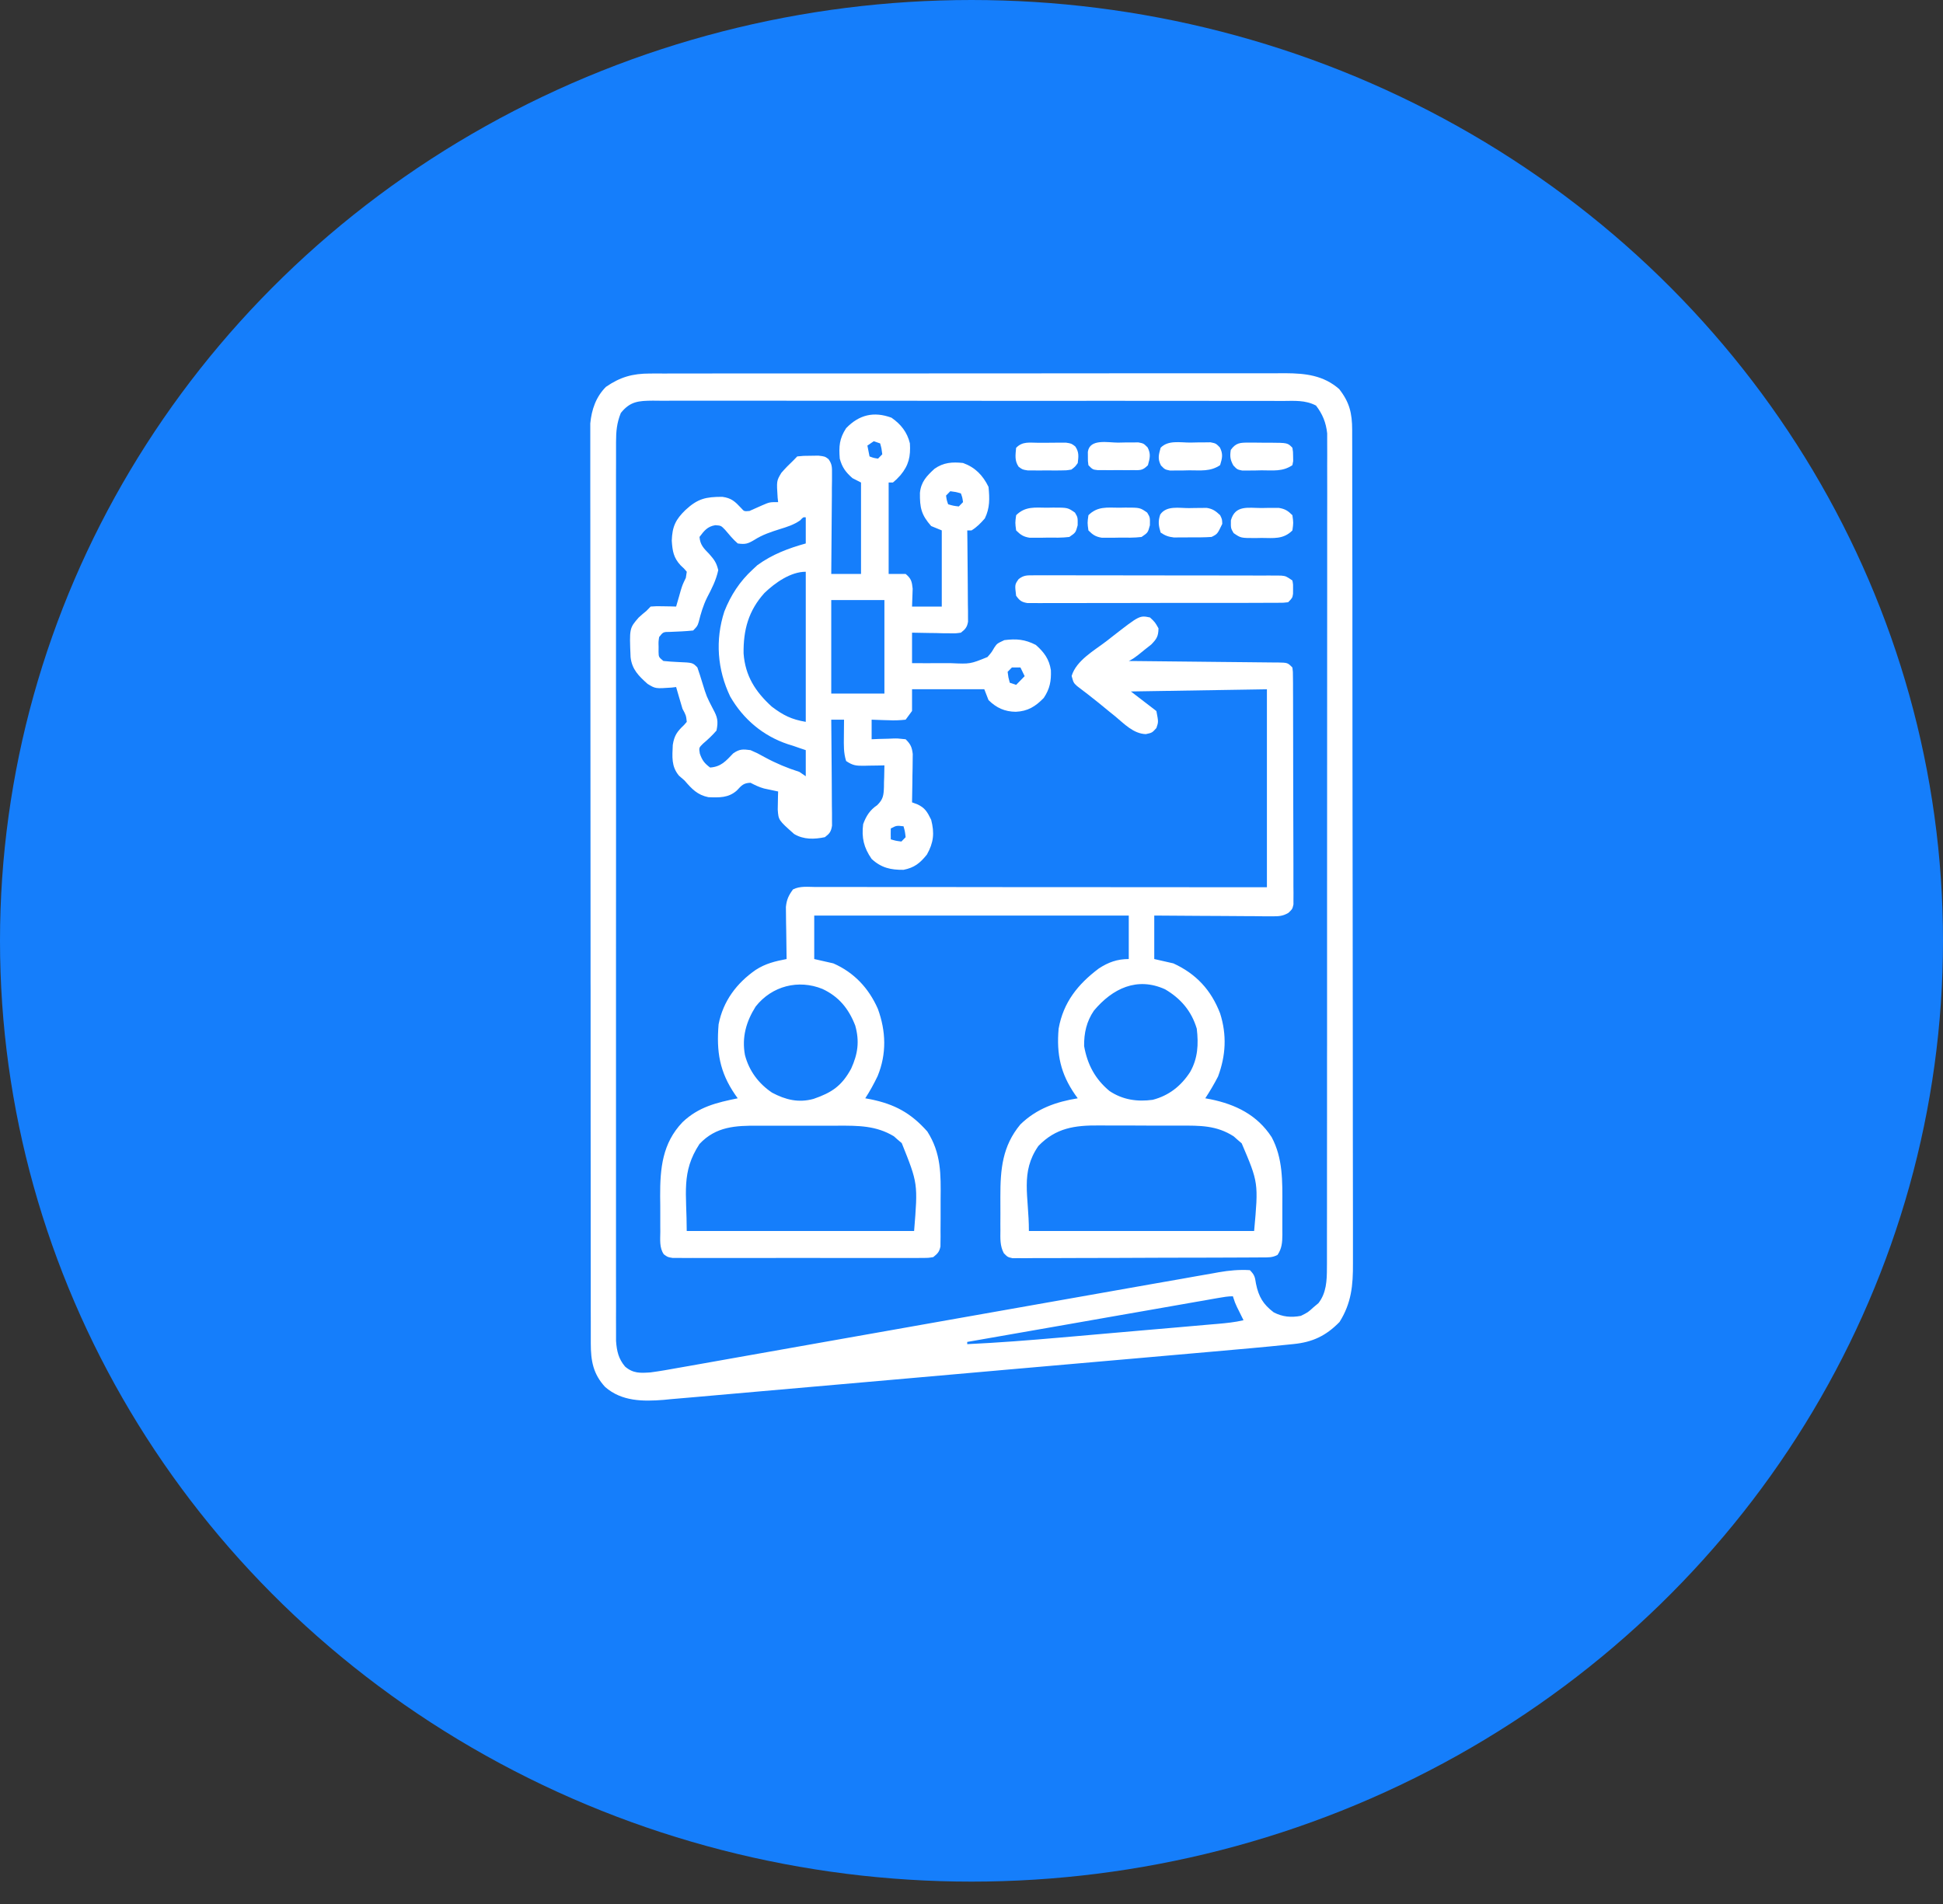 <svg xmlns="http://www.w3.org/2000/svg" width="50" height="49" viewBox="0 0 50 49" fill="none"><rect x="0" y="0" width="50" height="49" fill="#333333" stroke="none"/><ellipse cx="25" cy="24.212" rx="25" ry="24.212" fill="#157EFB"></ellipse><path d="M16.721 9.613C16.781 9.613 16.841 9.613 16.903 9.612C16.969 9.613 17.035 9.613 17.102 9.613C17.172 9.613 17.242 9.612 17.314 9.612C17.509 9.612 17.703 9.612 17.897 9.612C18.107 9.612 18.316 9.612 18.526 9.611C18.936 9.611 19.347 9.611 19.757 9.611C20.091 9.611 20.425 9.611 20.758 9.611C21.704 9.61 22.65 9.61 23.596 9.61C23.673 9.61 23.673 9.61 23.751 9.61C23.828 9.61 23.828 9.61 23.906 9.61C24.733 9.61 25.561 9.609 26.388 9.609C27.238 9.608 28.088 9.607 28.938 9.607C29.415 9.607 29.892 9.607 30.369 9.607C30.775 9.606 31.181 9.606 31.588 9.606C31.795 9.607 32.002 9.607 32.209 9.606C32.434 9.606 32.658 9.606 32.883 9.606C32.949 9.606 33.014 9.606 33.081 9.605C33.596 9.608 34.056 9.659 34.461 10.012C34.727 10.351 34.795 10.632 34.796 11.063C34.796 11.101 34.796 11.14 34.796 11.179C34.797 11.308 34.797 11.437 34.797 11.566C34.797 11.659 34.797 11.752 34.797 11.845C34.798 12.101 34.798 12.358 34.798 12.614C34.798 12.89 34.799 13.167 34.799 13.443C34.8 14.11 34.801 14.778 34.802 15.445C34.802 15.759 34.802 16.073 34.802 16.388C34.803 17.432 34.804 18.477 34.804 19.521C34.805 19.792 34.805 20.063 34.805 20.334C34.805 20.402 34.805 20.469 34.805 20.538C34.805 21.63 34.807 22.722 34.809 23.813C34.81 24.934 34.811 26.054 34.812 27.175C34.812 27.804 34.812 28.433 34.813 29.062C34.815 29.598 34.815 30.134 34.815 30.67C34.814 30.943 34.814 31.216 34.816 31.49C34.816 31.74 34.816 31.991 34.816 32.241C34.815 32.331 34.816 32.422 34.816 32.512C34.82 33.079 34.776 33.536 34.471 34.021C34.122 34.379 33.776 34.541 33.285 34.59C33.242 34.594 33.2 34.599 33.156 34.603C32.519 34.67 31.88 34.724 31.242 34.781C31.086 34.794 30.931 34.808 30.775 34.822C30.22 34.871 29.664 34.92 29.108 34.969C29.02 34.976 28.931 34.984 28.842 34.992C28.012 35.065 27.183 35.138 26.353 35.21C26.162 35.227 25.971 35.243 25.78 35.26C25.732 35.264 25.685 35.269 25.636 35.273C24.864 35.34 24.093 35.408 23.322 35.477C22.528 35.547 21.734 35.617 20.94 35.686C20.495 35.724 20.05 35.764 19.605 35.803C19.226 35.837 18.848 35.87 18.469 35.903C18.277 35.919 18.084 35.936 17.891 35.954C17.682 35.973 17.472 35.991 17.262 36.008C17.202 36.014 17.142 36.02 17.08 36.026C16.545 36.069 15.999 36.067 15.573 35.695C15.264 35.361 15.204 35.024 15.203 34.578C15.203 34.536 15.203 34.495 15.203 34.453C15.203 34.314 15.203 34.176 15.203 34.037C15.203 33.937 15.203 33.837 15.202 33.737C15.202 33.461 15.202 33.185 15.202 32.91C15.202 32.613 15.201 32.316 15.201 32.018C15.2 31.369 15.2 30.719 15.2 30.069C15.199 29.663 15.199 29.257 15.199 28.852C15.198 27.729 15.198 26.606 15.198 25.483C15.197 25.412 15.197 25.34 15.197 25.266C15.197 25.194 15.197 25.122 15.197 25.047C15.197 24.901 15.197 24.755 15.197 24.609C15.197 24.537 15.197 24.465 15.197 24.39C15.197 23.216 15.196 22.042 15.195 20.868C15.194 19.664 15.193 18.459 15.193 17.254C15.193 16.578 15.193 15.901 15.191 15.225C15.191 14.649 15.19 14.072 15.191 13.496C15.191 13.203 15.191 12.909 15.19 12.614C15.19 12.345 15.19 12.076 15.19 11.807C15.19 11.71 15.19 11.613 15.19 11.515C15.189 11.383 15.19 11.25 15.19 11.118C15.19 11.044 15.19 10.971 15.19 10.895C15.225 10.536 15.338 10.211 15.593 9.956C15.96 9.703 16.278 9.613 16.721 9.613ZM15.976 10.628C15.873 10.883 15.853 11.1 15.853 11.375C15.853 11.415 15.853 11.456 15.853 11.497C15.852 11.633 15.852 11.768 15.853 11.903C15.853 12.001 15.853 12.099 15.852 12.197C15.852 12.466 15.852 12.736 15.852 13.005C15.853 13.295 15.852 13.586 15.852 13.876C15.852 14.445 15.852 15.014 15.852 15.583C15.852 16.045 15.852 16.507 15.852 16.969C15.852 17.035 15.852 17.101 15.852 17.169C15.852 17.302 15.852 17.436 15.852 17.569C15.852 18.822 15.852 20.075 15.853 21.328C15.853 22.403 15.853 23.479 15.852 24.554C15.852 25.802 15.852 27.051 15.852 28.299C15.852 28.432 15.852 28.565 15.852 28.698C15.852 28.764 15.852 28.829 15.852 28.896C15.852 29.358 15.852 29.82 15.852 30.282C15.852 30.844 15.852 31.407 15.852 31.97C15.852 32.257 15.853 32.544 15.852 32.831C15.852 33.094 15.852 33.357 15.853 33.619C15.853 33.715 15.853 33.81 15.852 33.905C15.852 34.034 15.852 34.163 15.853 34.292C15.853 34.364 15.853 34.436 15.853 34.51C15.872 34.773 15.916 34.968 16.085 35.169C16.294 35.349 16.479 35.337 16.742 35.319C16.988 35.286 17.233 35.243 17.478 35.198C17.552 35.185 17.627 35.172 17.701 35.159C17.904 35.123 18.107 35.087 18.31 35.051C18.527 35.012 18.744 34.974 18.962 34.935C19.334 34.87 19.707 34.803 20.08 34.737C20.614 34.642 21.148 34.547 21.683 34.453C21.928 34.41 22.173 34.366 22.418 34.323C22.491 34.31 22.491 34.31 22.565 34.297C23.107 34.201 23.649 34.105 24.191 34.009C25.598 33.76 27.004 33.511 28.411 33.263C28.824 33.191 29.237 33.118 29.65 33.044C29.903 33 30.156 32.955 30.409 32.911C30.525 32.89 30.641 32.87 30.756 32.849C30.913 32.821 31.069 32.794 31.225 32.767C31.27 32.759 31.315 32.751 31.361 32.742C31.632 32.695 31.889 32.671 32.164 32.688C32.289 32.816 32.293 32.864 32.321 33.038C32.389 33.371 32.505 33.567 32.776 33.773C33.004 33.892 33.225 33.911 33.476 33.864C33.659 33.773 33.659 33.773 33.804 33.64C33.845 33.606 33.886 33.573 33.927 33.538C34.132 33.276 34.146 32.957 34.146 32.632C34.147 32.595 34.147 32.557 34.147 32.518C34.147 32.393 34.147 32.267 34.147 32.142C34.147 32.051 34.147 31.96 34.147 31.869C34.148 31.619 34.148 31.369 34.148 31.119C34.147 30.849 34.148 30.58 34.148 30.31C34.149 29.782 34.149 29.254 34.149 28.726C34.149 28.297 34.149 27.868 34.149 27.439C34.149 27.347 34.149 27.347 34.149 27.254C34.149 27.13 34.149 27.006 34.15 26.882C34.15 25.718 34.15 24.555 34.15 23.392C34.149 22.327 34.15 21.263 34.151 20.198C34.152 19.105 34.153 18.013 34.152 16.92C34.152 16.306 34.152 15.692 34.153 15.079C34.154 14.556 34.154 14.034 34.153 13.512C34.153 13.245 34.153 12.979 34.154 12.712C34.154 12.468 34.154 12.224 34.153 11.98C34.153 11.892 34.153 11.804 34.154 11.716C34.154 11.596 34.154 11.476 34.153 11.356C34.153 11.256 34.153 11.256 34.153 11.154C34.123 10.876 34.036 10.659 33.865 10.437C33.588 10.292 33.31 10.317 33.004 10.319C32.933 10.319 32.862 10.319 32.789 10.318C32.592 10.317 32.395 10.317 32.198 10.318C31.985 10.318 31.773 10.317 31.56 10.317C31.144 10.316 30.727 10.316 30.311 10.316C29.973 10.316 29.634 10.316 29.296 10.316C29.224 10.316 29.224 10.316 29.15 10.316C29.052 10.316 28.955 10.316 28.857 10.315C27.94 10.315 27.023 10.315 26.105 10.316C25.266 10.317 24.427 10.316 23.587 10.314C22.726 10.313 21.864 10.312 21.003 10.313C20.905 10.313 20.808 10.313 20.71 10.313C20.662 10.313 20.614 10.313 20.565 10.313C20.227 10.313 19.889 10.312 19.551 10.312C19.14 10.311 18.728 10.311 18.316 10.312C18.106 10.312 17.895 10.313 17.685 10.312C17.458 10.311 17.23 10.312 17.002 10.313C16.936 10.312 16.869 10.312 16.8 10.311C16.431 10.315 16.217 10.327 15.976 10.628ZM31.348 33.404C31.291 33.414 31.235 33.424 31.176 33.434C31.114 33.445 31.051 33.456 30.987 33.468C30.921 33.479 30.856 33.491 30.788 33.502C30.608 33.534 30.428 33.566 30.247 33.597C30.059 33.63 29.871 33.663 29.683 33.696C29.326 33.758 28.97 33.821 28.613 33.883C28.207 33.955 27.801 34.026 27.395 34.097C26.56 34.243 25.725 34.389 24.89 34.535C24.89 34.554 24.89 34.572 24.89 34.592C25.692 34.555 26.49 34.492 27.289 34.422C27.417 34.411 27.545 34.4 27.673 34.389C27.938 34.365 28.204 34.342 28.469 34.319C28.81 34.289 29.15 34.26 29.49 34.23C29.753 34.208 30.016 34.185 30.279 34.162C30.404 34.151 30.53 34.14 30.655 34.129C30.83 34.114 31.005 34.099 31.18 34.083C31.257 34.077 31.257 34.077 31.336 34.07C31.56 34.05 31.78 34.029 32 33.976C31.985 33.945 31.969 33.915 31.954 33.884C31.934 33.843 31.914 33.803 31.894 33.762C31.864 33.703 31.864 33.703 31.834 33.642C31.781 33.528 31.781 33.528 31.726 33.36C31.596 33.36 31.477 33.382 31.348 33.404Z" fill="white"></path><path d="M29.594 15.891C29.724 16.014 29.724 16.014 29.812 16.171C29.808 16.375 29.768 16.441 29.625 16.587C29.57 16.63 29.516 16.673 29.46 16.717C29.379 16.782 29.379 16.782 29.297 16.849C29.156 16.955 29.156 16.955 29.047 17.011C29.098 17.011 29.149 17.012 29.202 17.012C29.683 17.017 30.164 17.021 30.645 17.027C30.893 17.03 31.14 17.032 31.388 17.035C31.626 17.037 31.865 17.039 32.104 17.042C32.195 17.043 32.286 17.044 32.377 17.045C32.505 17.046 32.632 17.047 32.76 17.049C32.816 17.049 32.816 17.049 32.874 17.049C33.136 17.054 33.136 17.054 33.258 17.179C33.272 17.289 33.272 17.289 33.272 17.427C33.273 17.505 33.273 17.505 33.274 17.585C33.274 17.643 33.274 17.7 33.274 17.759C33.274 17.82 33.274 17.88 33.275 17.942C33.276 18.143 33.276 18.343 33.276 18.543C33.276 18.682 33.277 18.821 33.277 18.96C33.278 19.251 33.278 19.542 33.278 19.833C33.278 20.133 33.279 20.432 33.28 20.732C33.282 21.093 33.283 21.454 33.283 21.815C33.283 21.953 33.283 22.09 33.284 22.228C33.285 22.421 33.285 22.613 33.284 22.806C33.285 22.863 33.286 22.921 33.286 22.98C33.286 23.032 33.285 23.084 33.285 23.138C33.285 23.184 33.285 23.229 33.285 23.276C33.258 23.394 33.258 23.394 33.156 23.492C33 23.585 32.888 23.582 32.708 23.581C32.641 23.581 32.574 23.581 32.506 23.581C32.434 23.58 32.362 23.579 32.288 23.578C32.214 23.578 32.139 23.578 32.065 23.577C31.869 23.577 31.673 23.575 31.478 23.573C31.278 23.571 31.078 23.571 30.878 23.57C30.486 23.568 30.095 23.565 29.703 23.562C29.703 23.931 29.703 24.301 29.703 24.681C29.866 24.718 30.028 24.755 30.195 24.793C30.779 25.061 31.166 25.476 31.398 26.081C31.573 26.634 31.546 27.163 31.344 27.705C31.244 27.899 31.135 28.083 31.016 28.265C31.061 28.273 31.106 28.281 31.152 28.29C31.795 28.422 32.351 28.691 32.724 29.265C33.015 29.806 33.002 30.411 32.999 31.012C32.998 31.142 32.999 31.273 32.999 31.403C32.999 31.486 32.999 31.57 32.999 31.653C32.999 31.692 32.999 31.731 33 31.771C32.998 31.972 32.989 32.128 32.875 32.296C32.739 32.366 32.647 32.359 32.494 32.36C32.437 32.361 32.379 32.361 32.32 32.361C32.257 32.362 32.194 32.362 32.128 32.362C32.029 32.362 32.029 32.362 31.927 32.363C31.744 32.364 31.562 32.365 31.38 32.365C31.266 32.365 31.152 32.366 31.038 32.366C30.681 32.367 30.325 32.368 29.969 32.368C29.557 32.369 29.145 32.37 28.734 32.373C28.416 32.374 28.098 32.375 27.78 32.375C27.59 32.376 27.4 32.376 27.21 32.377C26.998 32.379 26.786 32.379 26.574 32.378C26.479 32.379 26.479 32.379 26.383 32.38C26.296 32.38 26.296 32.38 26.208 32.379C26.158 32.379 26.108 32.38 26.056 32.38C25.93 32.352 25.93 32.352 25.832 32.252C25.73 32.062 25.742 31.871 25.744 31.66C25.744 31.615 25.744 31.569 25.743 31.522C25.743 31.426 25.744 31.329 25.744 31.233C25.745 31.087 25.744 30.941 25.743 30.795C25.742 30.089 25.794 29.496 26.258 28.937C26.677 28.53 27.174 28.356 27.734 28.265C27.713 28.235 27.691 28.205 27.668 28.174C27.294 27.635 27.184 27.133 27.242 26.473C27.363 25.793 27.74 25.327 28.275 24.925C28.52 24.764 28.752 24.681 29.047 24.681C29.047 24.312 29.047 23.942 29.047 23.562C26.376 23.562 23.705 23.562 20.953 23.562C20.953 23.931 20.953 24.301 20.953 24.681C21.116 24.718 21.278 24.755 21.445 24.793C21.976 25.026 22.354 25.427 22.59 25.962C22.801 26.538 22.819 27.122 22.584 27.694C22.488 27.894 22.386 28.08 22.266 28.265C22.311 28.273 22.356 28.281 22.402 28.29C23.022 28.417 23.437 28.64 23.863 29.119C24.221 29.68 24.212 30.219 24.205 30.87C24.204 31.034 24.204 31.197 24.205 31.361C24.204 31.465 24.204 31.569 24.203 31.673C24.203 31.722 24.204 31.77 24.204 31.821C24.203 31.866 24.203 31.911 24.202 31.958C24.201 31.998 24.201 32.037 24.201 32.078C24.172 32.22 24.126 32.263 24.016 32.352C23.889 32.373 23.889 32.373 23.738 32.373C23.68 32.374 23.622 32.374 23.563 32.375C23.5 32.374 23.437 32.374 23.372 32.374C23.272 32.374 23.272 32.374 23.171 32.375C22.988 32.375 22.806 32.375 22.624 32.375C22.433 32.374 22.243 32.374 22.052 32.375C21.732 32.375 21.412 32.375 21.092 32.374C20.721 32.373 20.351 32.373 19.981 32.374C19.663 32.375 19.345 32.375 19.027 32.375C18.838 32.374 18.648 32.374 18.458 32.375C18.246 32.376 18.035 32.375 17.823 32.374C17.729 32.374 17.729 32.374 17.632 32.375C17.575 32.374 17.517 32.374 17.458 32.373C17.408 32.373 17.358 32.373 17.306 32.373C17.18 32.352 17.18 32.352 17.082 32.28C16.964 32.109 16.991 31.901 16.992 31.699C16.992 31.651 16.991 31.603 16.991 31.554C16.991 31.452 16.991 31.35 16.991 31.248C16.992 31.094 16.99 30.941 16.988 30.787C16.985 30.064 17.046 29.423 17.562 28.881C17.978 28.484 18.444 28.375 18.984 28.265C18.963 28.234 18.941 28.204 18.918 28.172C18.517 27.587 18.433 27.067 18.492 26.361C18.608 25.763 18.958 25.3 19.446 24.961C19.7 24.796 19.95 24.737 20.242 24.681C20.241 24.637 20.241 24.593 20.24 24.547C20.236 24.346 20.234 24.144 20.232 23.943C20.23 23.873 20.229 23.803 20.228 23.732C20.227 23.664 20.227 23.597 20.226 23.528C20.225 23.466 20.224 23.404 20.224 23.34C20.244 23.148 20.294 23.044 20.406 22.89C20.587 22.797 20.789 22.826 20.988 22.827C21.062 22.827 21.062 22.827 21.137 22.827C21.304 22.827 21.471 22.827 21.637 22.827C21.757 22.827 21.876 22.827 21.995 22.827C22.319 22.827 22.643 22.828 22.967 22.828C23.306 22.828 23.644 22.828 23.983 22.828C24.587 22.829 25.192 22.829 25.797 22.83C26.563 22.83 27.33 22.831 28.096 22.831C29.598 22.831 31.1 22.833 32.602 22.834C32.602 21.152 32.602 19.471 32.602 17.739C31.447 17.757 30.291 17.776 29.102 17.795C29.318 17.961 29.535 18.127 29.758 18.299C29.812 18.579 29.812 18.579 29.758 18.736C29.648 18.858 29.648 18.858 29.486 18.893C29.167 18.882 28.934 18.631 28.698 18.435C28.649 18.396 28.6 18.356 28.55 18.316C28.453 18.237 28.356 18.158 28.259 18.078C28.081 17.934 27.9 17.795 27.717 17.657C27.625 17.571 27.625 17.571 27.577 17.396C27.696 16.996 28.162 16.74 28.473 16.5C28.524 16.46 28.575 16.42 28.628 16.379C29.327 15.835 29.327 15.835 29.594 15.891ZM19.446 25.903C19.202 26.289 19.086 26.694 19.17 27.151C19.276 27.56 19.523 27.888 19.868 28.12C20.215 28.304 20.549 28.387 20.936 28.28C21.406 28.118 21.662 27.946 21.903 27.502C22.076 27.122 22.122 26.798 22.008 26.392C21.837 25.953 21.584 25.646 21.163 25.45C20.549 25.201 19.867 25.37 19.446 25.903ZM28.15 26.009C27.96 26.288 27.894 26.585 27.898 26.921C27.982 27.397 28.184 27.773 28.552 28.078C28.892 28.305 29.265 28.358 29.663 28.304C30.078 28.196 30.391 27.951 30.626 27.588C30.826 27.236 30.844 26.873 30.797 26.473C30.661 26.017 30.382 25.695 29.982 25.46C29.261 25.133 28.631 25.436 28.15 26.009ZM18 29.441C17.524 30.168 17.672 30.706 17.672 31.68C19.603 31.68 21.534 31.68 23.523 31.68C23.622 30.458 23.622 30.458 23.205 29.418C23.154 29.375 23.154 29.375 23.103 29.332C23.07 29.303 23.037 29.273 23.003 29.243C22.548 28.967 22.084 28.968 21.567 28.97C21.489 28.97 21.411 28.97 21.333 28.97C21.171 28.97 21.009 28.97 20.846 28.971C20.639 28.972 20.433 28.971 20.226 28.97C20.065 28.97 19.905 28.97 19.744 28.97C19.668 28.97 19.592 28.97 19.516 28.97C18.931 28.967 18.424 28.987 18 29.441ZM26.721 29.492C26.249 30.173 26.477 30.772 26.477 31.68C28.39 31.68 30.302 31.68 32.273 31.68C32.385 30.438 32.385 30.438 31.953 29.424C31.919 29.395 31.885 29.366 31.85 29.336C31.816 29.306 31.782 29.276 31.748 29.245C31.305 28.959 30.877 28.967 30.367 28.968C30.288 28.968 30.209 28.968 30.13 28.968C29.965 28.967 29.8 28.967 29.635 28.968C29.424 28.968 29.215 28.967 29.004 28.965C28.841 28.965 28.678 28.965 28.515 28.965C28.438 28.965 28.361 28.965 28.283 28.964C27.66 28.959 27.171 29.025 26.721 29.492Z" fill="white"></path><path d="M22.94 10.749C23.18 10.915 23.346 11.121 23.415 11.411C23.435 11.746 23.387 11.971 23.172 12.229C23.07 12.34 23.07 12.34 22.977 12.418C22.941 12.418 22.905 12.418 22.868 12.418C22.868 13.194 22.868 13.97 22.868 14.77C23.012 14.77 23.157 14.77 23.305 14.77C23.449 14.891 23.466 14.963 23.486 15.15C23.48 15.304 23.475 15.457 23.47 15.61C23.722 15.61 23.975 15.61 24.235 15.61C24.235 14.963 24.235 14.316 24.235 13.65C24.145 13.613 24.055 13.576 23.962 13.538C23.707 13.248 23.669 13.068 23.673 12.685C23.701 12.398 23.846 12.251 24.047 12.065C24.28 11.9 24.506 11.886 24.782 11.915C25.092 12.027 25.291 12.229 25.438 12.53C25.467 12.828 25.475 13.072 25.343 13.342C25.234 13.466 25.14 13.565 25.001 13.65C24.965 13.65 24.929 13.65 24.891 13.65C24.892 13.724 24.893 13.798 24.894 13.874C24.897 14.147 24.899 14.42 24.901 14.694C24.901 14.812 24.902 14.93 24.904 15.049C24.906 15.219 24.907 15.388 24.907 15.558C24.908 15.611 24.909 15.665 24.91 15.719C24.91 15.793 24.91 15.793 24.91 15.868C24.911 15.934 24.911 15.934 24.911 16C24.886 16.144 24.84 16.194 24.727 16.282C24.593 16.301 24.593 16.301 24.436 16.298C24.38 16.298 24.324 16.297 24.266 16.297C24.207 16.295 24.149 16.294 24.088 16.292C24.029 16.291 23.97 16.291 23.909 16.29C23.762 16.288 23.616 16.285 23.47 16.282C23.47 16.54 23.47 16.799 23.47 17.066C23.72 17.068 23.969 17.069 24.22 17.066C24.305 17.066 24.389 17.066 24.474 17.067C24.968 17.089 24.968 17.089 25.411 16.909C25.513 16.792 25.513 16.792 25.587 16.666C25.657 16.562 25.657 16.562 25.845 16.474C26.154 16.435 26.375 16.453 26.655 16.597C26.867 16.784 27 16.963 27.043 17.247C27.054 17.525 27.016 17.727 26.86 17.961C26.644 18.184 26.448 18.304 26.139 18.318C25.858 18.315 25.64 18.218 25.438 18.017C25.402 17.925 25.366 17.833 25.329 17.737C24.715 17.737 24.102 17.737 23.47 17.737C23.47 17.922 23.47 18.107 23.47 18.297C23.415 18.371 23.361 18.445 23.305 18.521C23.148 18.538 23.014 18.543 22.858 18.535C22.817 18.534 22.776 18.533 22.733 18.532C22.633 18.53 22.532 18.526 22.43 18.521C22.43 18.688 22.43 18.854 22.43 19.025C22.492 19.023 22.553 19.02 22.616 19.017C22.697 19.015 22.777 19.013 22.858 19.011C22.898 19.009 22.939 19.007 22.98 19.006C23.098 19.003 23.098 19.003 23.305 19.025C23.431 19.149 23.467 19.225 23.488 19.403C23.487 19.489 23.487 19.489 23.486 19.577C23.485 19.64 23.485 19.702 23.484 19.766C23.483 19.831 23.481 19.896 23.48 19.963C23.479 20.029 23.478 20.095 23.478 20.162C23.476 20.325 23.473 20.487 23.47 20.649C23.512 20.664 23.555 20.68 23.599 20.696C23.804 20.788 23.861 20.893 23.962 21.097C24.05 21.437 24.027 21.683 23.852 21.993C23.674 22.215 23.529 22.33 23.251 22.385C22.924 22.389 22.679 22.335 22.43 22.105C22.229 21.815 22.168 21.56 22.212 21.209C22.29 20.999 22.385 20.847 22.572 20.722C22.727 20.57 22.739 20.471 22.747 20.255C22.748 20.194 22.748 20.194 22.748 20.131C22.75 20.089 22.751 20.048 22.753 20.005C22.756 19.902 22.757 19.8 22.759 19.697C22.701 19.698 22.644 19.7 22.585 19.701C22.509 19.702 22.434 19.703 22.359 19.704C22.321 19.705 22.283 19.706 22.244 19.707C22.038 19.709 21.95 19.705 21.774 19.585C21.706 19.374 21.714 19.178 21.716 18.959C21.716 18.917 21.717 18.875 21.717 18.831C21.718 18.728 21.718 18.625 21.72 18.521C21.611 18.521 21.503 18.521 21.391 18.521C21.392 18.574 21.392 18.574 21.392 18.629C21.396 18.996 21.399 19.364 21.401 19.732C21.401 19.869 21.402 20.007 21.404 20.144C21.406 20.341 21.407 20.538 21.407 20.736C21.408 20.797 21.409 20.859 21.41 20.922C21.41 20.98 21.41 21.037 21.41 21.096C21.411 21.171 21.411 21.171 21.411 21.248C21.387 21.403 21.349 21.452 21.227 21.545C20.953 21.602 20.68 21.61 20.435 21.463C20.033 21.106 20.033 21.106 20.014 20.834C20.015 20.779 20.016 20.723 20.017 20.666C20.018 20.611 20.019 20.555 20.02 20.498C20.022 20.455 20.023 20.413 20.024 20.369C19.991 20.362 19.958 20.355 19.924 20.348C19.881 20.339 19.837 20.33 19.792 20.32C19.749 20.311 19.706 20.302 19.661 20.292C19.534 20.257 19.43 20.206 19.313 20.145C19.134 20.151 19.087 20.209 18.961 20.344C18.745 20.537 18.506 20.526 18.23 20.516C17.947 20.459 17.803 20.304 17.618 20.089C17.57 20.047 17.521 20.005 17.472 19.962C17.271 19.721 17.3 19.473 17.313 19.171C17.352 18.921 17.43 18.823 17.606 18.655C17.628 18.629 17.65 18.604 17.673 18.577C17.655 18.411 17.655 18.411 17.563 18.241C17.532 18.141 17.503 18.041 17.474 17.94C17.46 17.892 17.446 17.843 17.431 17.792C17.421 17.756 17.41 17.719 17.399 17.681C17.361 17.686 17.323 17.691 17.283 17.695C16.867 17.724 16.867 17.724 16.664 17.6C16.438 17.397 16.263 17.23 16.227 16.913C16.196 16.168 16.196 16.168 16.435 15.893C16.5 15.834 16.565 15.776 16.634 15.722C16.688 15.666 16.688 15.666 16.743 15.61C16.897 15.599 16.897 15.599 17.078 15.603C17.138 15.604 17.198 15.605 17.259 15.606C17.306 15.607 17.352 15.608 17.399 15.61C17.415 15.555 17.415 15.555 17.431 15.499C17.445 15.45 17.46 15.401 17.474 15.351C17.489 15.3 17.503 15.248 17.518 15.195C17.563 15.05 17.563 15.05 17.649 14.871C17.657 14.819 17.665 14.768 17.673 14.714C17.605 14.632 17.605 14.632 17.515 14.55C17.332 14.352 17.305 14.185 17.287 13.916C17.298 13.55 17.388 13.369 17.639 13.125C17.956 12.832 18.16 12.786 18.588 12.786C18.822 12.818 18.913 12.905 19.072 13.075C19.149 13.162 19.149 13.162 19.286 13.15C19.397 13.102 19.507 13.052 19.617 13.003C19.805 12.922 19.805 12.922 20.024 12.922C20.02 12.883 20.015 12.844 20.011 12.803C19.983 12.376 19.983 12.376 20.106 12.17C20.202 12.059 20.3 11.958 20.407 11.858C20.443 11.822 20.479 11.785 20.516 11.746C20.677 11.73 20.677 11.73 20.869 11.729C20.963 11.728 20.963 11.728 21.06 11.726C21.227 11.746 21.227 11.746 21.319 11.814C21.416 11.948 21.411 12.03 21.41 12.196C21.41 12.253 21.41 12.31 21.41 12.369C21.409 12.431 21.408 12.492 21.407 12.556C21.407 12.619 21.407 12.682 21.407 12.747C21.406 12.949 21.404 13.151 21.402 13.353C21.401 13.49 21.4 13.626 21.399 13.763C21.398 14.099 21.395 14.434 21.391 14.77C21.644 14.77 21.897 14.77 22.157 14.77C22.157 13.994 22.157 13.218 22.157 12.418C22.085 12.382 22.013 12.345 21.938 12.306C21.765 12.155 21.67 12.028 21.61 11.803C21.586 11.487 21.598 11.289 21.774 11.019C22.111 10.67 22.489 10.584 22.94 10.749ZM22.485 11.355C22.431 11.392 22.377 11.428 22.321 11.467C22.339 11.559 22.357 11.651 22.376 11.746C22.479 11.785 22.479 11.785 22.595 11.803C22.631 11.766 22.667 11.729 22.704 11.691C22.686 11.545 22.686 11.545 22.649 11.411C22.595 11.392 22.541 11.374 22.485 11.355ZM24.454 12.642C24.418 12.679 24.382 12.716 24.345 12.754C24.362 12.872 24.362 12.872 24.399 12.978C24.53 13.016 24.53 13.016 24.673 13.034C24.709 12.997 24.745 12.96 24.782 12.922C24.765 12.804 24.765 12.804 24.727 12.698C24.596 12.66 24.596 12.66 24.454 12.642ZM20.593 13.39C20.427 13.507 20.253 13.56 20.062 13.619C19.835 13.691 19.619 13.762 19.416 13.892C19.244 13.995 19.18 14.014 18.985 13.986C18.862 13.879 18.765 13.761 18.66 13.636C18.554 13.526 18.554 13.526 18.407 13.516C18.204 13.55 18.124 13.655 18.001 13.818C18.016 14.022 18.113 14.116 18.25 14.256C18.38 14.405 18.435 14.475 18.483 14.672C18.427 14.935 18.317 15.145 18.194 15.381C18.095 15.584 18.035 15.785 17.981 16.004C17.946 16.114 17.946 16.114 17.837 16.226C17.64 16.247 17.444 16.254 17.245 16.262C17.066 16.263 17.066 16.263 16.962 16.394C16.944 16.514 16.944 16.514 16.948 16.646C16.948 16.69 16.948 16.735 16.947 16.78C16.951 16.91 16.951 16.91 17.071 17.01C17.198 17.024 17.326 17.032 17.454 17.038C17.825 17.053 17.825 17.053 17.946 17.177C17.993 17.311 18.035 17.444 18.076 17.58C18.182 17.924 18.182 17.924 18.346 18.241C18.464 18.456 18.488 18.558 18.438 18.801C18.33 18.925 18.217 19.032 18.091 19.138C17.984 19.244 17.984 19.244 18.009 19.394C18.068 19.566 18.13 19.647 18.274 19.753C18.557 19.732 18.677 19.587 18.867 19.389C19.029 19.274 19.119 19.279 19.313 19.305C19.495 19.385 19.495 19.385 19.686 19.491C19.976 19.648 20.258 19.765 20.571 19.865C20.652 19.921 20.652 19.921 20.735 19.977C20.735 19.755 20.735 19.534 20.735 19.305C20.673 19.284 20.673 19.284 20.609 19.263C20.542 19.24 20.476 19.217 20.407 19.193C20.361 19.179 20.316 19.164 20.269 19.15C19.64 18.939 19.131 18.514 18.792 17.928C18.459 17.236 18.401 16.47 18.64 15.736C18.805 15.317 19.039 14.96 19.368 14.658C19.407 14.621 19.447 14.584 19.488 14.546C19.871 14.267 20.284 14.112 20.735 13.986C20.735 13.764 20.735 13.543 20.735 13.314C20.668 13.308 20.668 13.308 20.593 13.39ZM19.672 15.26C19.261 15.716 19.127 16.21 19.135 16.817C19.178 17.398 19.441 17.803 19.86 18.185C20.156 18.409 20.368 18.515 20.735 18.577C20.735 17.302 20.735 16.027 20.735 14.714C20.348 14.714 19.948 14.995 19.672 15.26ZM21.391 15.442C21.391 16.236 21.391 17.031 21.391 17.849C21.843 17.849 22.294 17.849 22.759 17.849C22.759 17.055 22.759 16.26 22.759 15.442C22.308 15.442 21.856 15.442 21.391 15.442ZM26.04 17.177C26.004 17.215 25.968 17.251 25.93 17.29C25.948 17.435 25.948 17.435 25.985 17.57C26.039 17.588 26.093 17.606 26.149 17.625C26.221 17.552 26.294 17.478 26.368 17.401C26.332 17.328 26.296 17.254 26.259 17.177C26.186 17.177 26.114 17.177 26.04 17.177ZM22.923 21.321C22.921 21.414 22.92 21.507 22.923 21.601C23.054 21.639 23.054 21.639 23.196 21.657C23.232 21.62 23.268 21.583 23.305 21.545C23.288 21.399 23.288 21.399 23.251 21.265C23.071 21.244 23.071 21.244 22.923 21.321Z" fill="white"></path><path d="M26.588 14.806C26.674 14.805 26.674 14.805 26.761 14.805C26.855 14.805 26.855 14.805 26.951 14.806C27.017 14.806 27.082 14.806 27.15 14.805C27.331 14.805 27.512 14.805 27.693 14.806C27.882 14.807 28.071 14.806 28.26 14.806C28.578 14.806 28.895 14.807 29.213 14.808C29.58 14.809 29.947 14.809 30.315 14.809C30.668 14.809 31.021 14.809 31.374 14.81C31.524 14.81 31.675 14.81 31.825 14.81C32.035 14.81 32.245 14.81 32.455 14.812C32.549 14.811 32.549 14.811 32.645 14.811C32.702 14.811 32.758 14.812 32.817 14.812C32.892 14.812 32.892 14.812 32.968 14.813C33.093 14.827 33.093 14.827 33.258 14.939C33.277 15.044 33.277 15.044 33.275 15.163C33.274 15.202 33.274 15.241 33.274 15.282C33.258 15.387 33.258 15.387 33.148 15.499C33.028 15.513 33.028 15.513 32.877 15.513C32.79 15.514 32.79 15.514 32.703 15.514C32.639 15.514 32.576 15.514 32.511 15.514C32.444 15.514 32.378 15.515 32.309 15.515C32.127 15.516 31.945 15.516 31.762 15.516C31.61 15.515 31.458 15.516 31.305 15.516C30.946 15.517 30.587 15.517 30.228 15.516C29.858 15.516 29.487 15.517 29.116 15.518C28.798 15.519 28.48 15.519 28.162 15.519C27.972 15.519 27.782 15.519 27.592 15.52C27.38 15.521 27.168 15.52 26.956 15.52C26.862 15.52 26.862 15.52 26.765 15.521C26.708 15.521 26.65 15.52 26.591 15.52C26.541 15.52 26.49 15.52 26.439 15.52C26.287 15.495 26.238 15.457 26.148 15.331C26.113 15.044 26.113 15.044 26.214 14.902C26.345 14.802 26.426 14.806 26.588 14.806Z" fill="white"></path><path d="M32.461 13.074C32.539 13.073 32.539 13.073 32.619 13.071C32.67 13.071 32.72 13.071 32.772 13.071C32.818 13.071 32.864 13.071 32.911 13.071C33.069 13.097 33.144 13.145 33.258 13.259C33.285 13.455 33.285 13.455 33.258 13.651C33.024 13.885 32.772 13.846 32.465 13.844C32.413 13.845 32.361 13.846 32.307 13.847C31.93 13.847 31.93 13.847 31.745 13.719C31.672 13.595 31.672 13.595 31.675 13.392C31.784 12.991 32.123 13.073 32.461 13.074Z" fill="white"></path><path d="M26.942 13.066C27.02 13.065 27.02 13.065 27.1 13.063C27.477 13.063 27.477 13.063 27.662 13.192C27.735 13.315 27.735 13.315 27.732 13.518C27.681 13.707 27.681 13.707 27.517 13.819C27.327 13.843 27.137 13.837 26.946 13.836C26.867 13.838 26.867 13.838 26.788 13.839C26.737 13.839 26.687 13.839 26.635 13.839C26.589 13.839 26.543 13.839 26.496 13.839C26.338 13.814 26.263 13.765 26.149 13.651C26.122 13.455 26.122 13.455 26.149 13.259C26.383 13.025 26.635 13.064 26.942 13.066Z" fill="white"></path><path d="M28.802 13.066C28.88 13.065 28.88 13.065 28.959 13.063C29.336 13.063 29.336 13.063 29.521 13.192C29.595 13.315 29.595 13.315 29.591 13.518C29.54 13.707 29.54 13.707 29.376 13.819C29.186 13.843 28.996 13.837 28.805 13.836C28.727 13.838 28.727 13.838 28.647 13.839C28.597 13.839 28.546 13.839 28.494 13.839C28.448 13.839 28.402 13.839 28.355 13.839C28.197 13.814 28.122 13.765 28.009 13.651C27.981 13.455 27.981 13.455 28.009 13.259C28.242 13.025 28.494 13.064 28.802 13.066Z" fill="white"></path><path d="M30.598 13.076C30.677 13.075 30.677 13.075 30.757 13.073C30.808 13.072 30.858 13.072 30.911 13.072C30.98 13.071 30.98 13.071 31.051 13.07C31.208 13.095 31.282 13.15 31.398 13.258C31.449 13.363 31.449 13.363 31.453 13.482C31.329 13.742 31.329 13.742 31.179 13.818C31 13.832 30.819 13.829 30.639 13.829C30.589 13.829 30.54 13.83 30.488 13.831C30.416 13.831 30.416 13.831 30.342 13.831C30.298 13.831 30.254 13.832 30.209 13.832C30.07 13.816 29.983 13.785 29.867 13.706C29.814 13.528 29.796 13.418 29.857 13.241C30.02 13.004 30.344 13.078 30.598 13.076Z" fill="white"></path><path d="M30.629 11.39C30.69 11.388 30.75 11.387 30.813 11.386C30.871 11.385 30.929 11.385 30.989 11.385C31.043 11.384 31.096 11.384 31.151 11.383C31.289 11.411 31.289 11.411 31.39 11.513C31.479 11.686 31.453 11.787 31.398 11.97C31.148 12.141 30.899 12.103 30.605 12.104C30.547 12.105 30.489 12.106 30.43 12.108C30.374 12.108 30.319 12.108 30.262 12.108C30.211 12.109 30.16 12.109 30.108 12.11C29.976 12.082 29.976 12.082 29.876 11.98C29.786 11.809 29.816 11.706 29.867 11.523C30.062 11.322 30.364 11.39 30.629 11.39Z" fill="white"></path><path d="M32.136 11.391C32.194 11.391 32.252 11.391 32.312 11.391C32.403 11.392 32.403 11.392 32.496 11.393C32.588 11.393 32.588 11.393 32.681 11.393C33.134 11.396 33.134 11.396 33.258 11.523C33.275 11.628 33.275 11.628 33.276 11.747C33.276 11.786 33.277 11.825 33.278 11.866C33.272 11.901 33.265 11.935 33.258 11.971C33.008 12.142 32.76 12.104 32.465 12.104C32.407 12.105 32.35 12.107 32.29 12.108C32.235 12.108 32.179 12.108 32.122 12.109C32.071 12.109 32.02 12.11 31.968 12.11C31.837 12.083 31.837 12.083 31.738 11.978C31.657 11.83 31.647 11.746 31.672 11.579C31.805 11.392 31.918 11.39 32.136 11.391Z" fill="white"></path><path d="M28.771 11.391C28.832 11.39 28.892 11.389 28.955 11.387C29.013 11.387 29.071 11.387 29.131 11.387C29.185 11.386 29.238 11.386 29.293 11.385C29.43 11.412 29.43 11.412 29.532 11.515C29.62 11.686 29.59 11.79 29.54 11.972C29.397 12.118 29.335 12.099 29.137 12.099C29.078 12.099 29.02 12.099 28.96 12.1C28.868 12.099 28.868 12.099 28.774 12.098C28.713 12.099 28.652 12.099 28.589 12.1C28.53 12.099 28.472 12.099 28.412 12.099C28.358 12.099 28.305 12.099 28.249 12.099C28.118 12.084 28.118 12.084 28.009 11.972C27.994 11.867 27.994 11.867 27.995 11.748C27.995 11.709 27.994 11.67 27.994 11.629C28.042 11.281 28.517 11.392 28.771 11.391Z" fill="white"></path><path d="M26.726 11.395C26.786 11.395 26.847 11.395 26.91 11.395C26.971 11.394 27.032 11.393 27.094 11.393C27.181 11.393 27.181 11.393 27.271 11.392C27.351 11.392 27.351 11.392 27.433 11.392C27.57 11.413 27.57 11.413 27.669 11.488C27.77 11.633 27.755 11.744 27.734 11.917C27.668 12.01 27.668 12.01 27.57 12.085C27.438 12.106 27.438 12.106 27.284 12.107C27.229 12.107 27.174 12.107 27.116 12.108C27.058 12.107 27.001 12.106 26.941 12.106C26.883 12.106 26.825 12.107 26.765 12.108C26.682 12.107 26.682 12.107 26.597 12.107C26.547 12.107 26.496 12.107 26.444 12.106C26.312 12.085 26.312 12.085 26.213 12.012C26.105 11.855 26.132 11.71 26.148 11.525C26.317 11.351 26.494 11.396 26.726 11.395Z" fill="white"></path></svg>